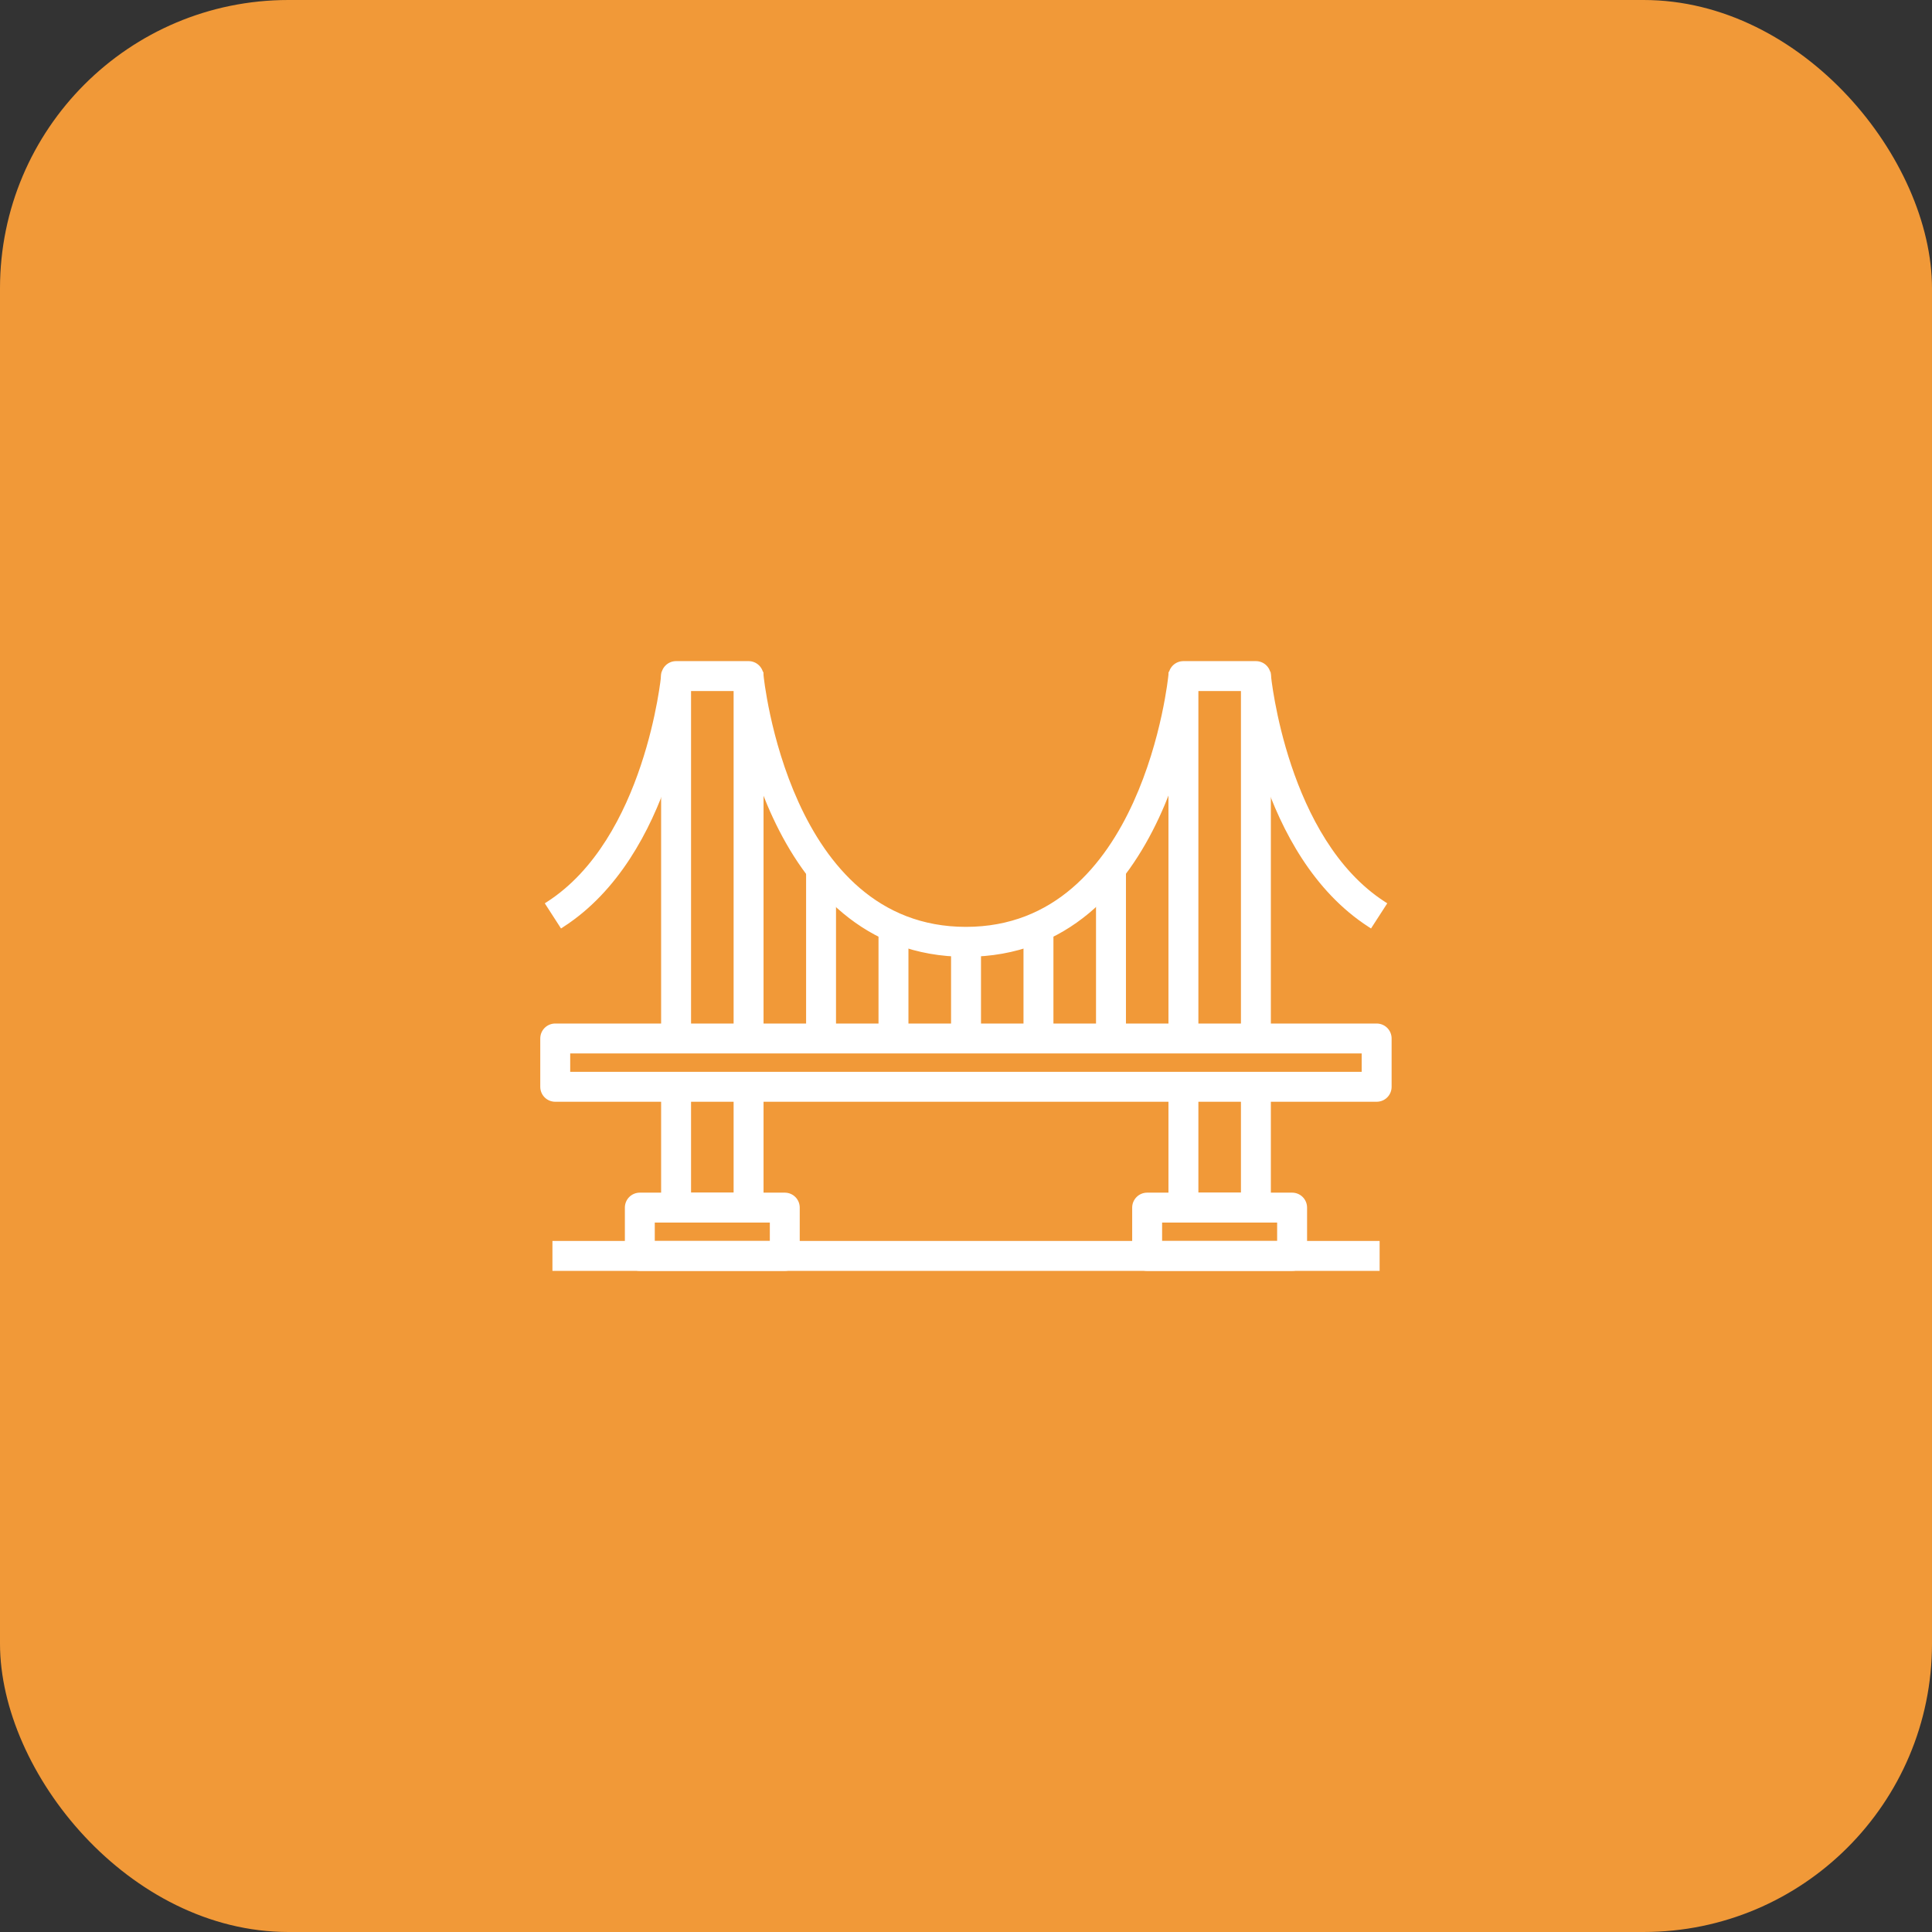 <svg width="67" height="67" viewBox="0 0 67 67" fill="none" xmlns="http://www.w3.org/2000/svg">
<rect x="0" y="0" width="67" height="67" fill="#333333" stroke="none"/>
<rect width="67" height="67" rx="10" fill="#F19938"/>
<path d="M19.258 43.085H19.208V43.135V43.973V44.023H19.258H47.744H47.794V43.973V43.135V43.085H47.744H19.258Z" fill="white" stroke="white" stroke-width="0.1"/>
<path d="M39.782 44.023H44.809C44.934 44.023 45.053 43.974 45.141 43.886C45.229 43.798 45.278 43.678 45.278 43.554V41.878C45.278 41.754 45.229 41.635 45.141 41.547C45.053 41.459 44.934 41.41 44.809 41.41H39.782C39.658 41.41 39.539 41.459 39.451 41.547C39.363 41.635 39.313 41.754 39.313 41.878V43.554C39.313 43.678 39.363 43.798 39.451 43.886C39.539 43.974 39.658 44.023 39.782 44.023ZM44.34 42.347V43.085H40.251V42.347H44.34Z" fill="white" stroke="white" stroke-width="0.1"/>
<path d="M40.571 37.639H40.621H41.459H41.509V37.689V41.409H43.085V37.689V37.639H43.135H43.972H44.022V37.689V41.878C44.022 42.003 43.973 42.122 43.885 42.21C43.797 42.298 43.678 42.347 43.553 42.347H41.04C40.916 42.347 40.796 42.298 40.708 42.21M40.571 37.639L40.708 42.21M40.571 37.639V37.689V41.878C40.571 42.003 40.62 42.122 40.708 42.21M40.571 37.639L40.708 42.21" fill="white" stroke="white" stroke-width="0.1"/>
<path d="M43.972 36.063H44.022V36.014V23.446C44.022 23.322 43.973 23.202 43.885 23.114C43.797 23.026 43.678 22.977 43.553 22.977H41.04C40.916 22.977 40.796 23.026 40.708 23.114C40.62 23.202 40.571 23.322 40.571 23.446V36.014V36.063H40.621H41.459H41.509V36.014V23.915H43.085V36.014V36.063H43.135H43.972Z" fill="white" stroke="white" stroke-width="0.1"/>
<path d="M22.189 44.023H27.215C27.34 44.023 27.459 43.974 27.547 43.886C27.635 43.798 27.684 43.678 27.684 43.554V41.878C27.684 41.754 27.635 41.635 27.547 41.547C27.459 41.459 27.34 41.41 27.215 41.41H22.189C22.064 41.41 21.945 41.459 21.857 41.547C21.769 41.635 21.72 41.754 21.72 41.878V43.554C21.72 43.678 21.769 43.798 21.857 43.886C21.945 43.974 22.064 44.023 22.189 44.023ZM26.747 42.347V43.085H22.657V42.347H26.747Z" fill="white" stroke="white" stroke-width="0.1"/>
<path d="M26.379 36.063H26.429V36.014V23.446C26.429 23.322 26.379 23.202 26.291 23.114C26.203 23.026 26.084 22.977 25.96 22.977H23.446C23.322 22.977 23.203 23.026 23.115 23.114C23.027 23.202 22.977 23.322 22.977 23.446V36.014V36.063H23.027H23.865H23.915V36.014V23.915H25.491V36.014V36.063H25.541H26.379Z" fill="white" stroke="white" stroke-width="0.1"/>
<path d="M22.977 37.639H23.027H23.865H23.915V37.689V41.409H25.491V37.689V37.639H25.541H26.379H26.429V37.689V41.878C26.429 42.003 26.379 42.122 26.291 42.21C26.203 42.298 26.084 42.347 25.96 42.347H23.446C23.322 42.347 23.203 42.298 23.115 42.21M22.977 37.639L23.115 42.21M22.977 37.639V37.689V41.878C22.977 42.003 23.027 42.122 23.115 42.21M22.977 37.639L23.115 42.21" fill="white" stroke="white" stroke-width="0.1"/>
<path d="M25.535 23.434L25.484 23.439L25.489 23.489C25.489 23.49 25.49 23.491 25.49 23.493C25.502 23.609 25.75 25.98 26.851 28.34C27.967 30.735 29.968 33.131 33.498 33.131C37.029 33.131 39.03 30.735 40.146 28.34C41.247 25.98 41.495 23.609 41.507 23.493C41.508 23.491 41.508 23.49 41.508 23.489L41.513 23.439L41.462 23.434L40.625 23.358L40.574 23.353L40.57 23.404L40.57 23.404L40.57 23.405L40.57 23.407L40.569 23.413L40.567 23.436C40.565 23.455 40.562 23.481 40.558 23.516C40.55 23.584 40.537 23.682 40.519 23.805C40.482 24.052 40.423 24.4 40.333 24.815C40.153 25.645 39.849 26.743 39.351 27.838C38.355 30.029 36.589 32.193 33.498 32.193C30.408 32.193 28.642 30.029 27.646 27.838C27.148 26.743 26.844 25.645 26.664 24.815C26.574 24.4 26.515 24.052 26.478 23.805C26.46 23.682 26.447 23.584 26.439 23.516C26.435 23.481 26.432 23.455 26.43 23.436L26.428 23.413L26.427 23.407L26.427 23.405L26.427 23.404L26.427 23.404L26.423 23.353L26.372 23.358L25.535 23.434Z" fill="white" stroke="white" stroke-width="0.1"/>
<path d="M47.489 32.102L47.531 32.129L47.558 32.087L48.013 31.383L48.04 31.341L47.998 31.314C46.295 30.215 45.301 28.255 44.733 26.556C44.165 24.858 44.025 23.43 44.022 23.403L44.018 23.354L43.968 23.358L43.132 23.434L43.083 23.438L43.087 23.488C43.098 23.615 43.248 25.154 43.87 26.967C44.49 28.779 45.584 30.873 47.489 32.102Z" fill="white" stroke="white" stroke-width="0.1"/>
<path d="M19.443 32.087L19.47 32.129L19.512 32.102C21.416 30.873 22.511 28.779 23.131 26.967C23.751 25.16 23.903 23.626 23.916 23.49L23.916 23.489L23.921 23.438L23.871 23.434L23.034 23.358L22.985 23.354L22.98 23.404C22.978 23.43 22.839 24.857 22.271 26.555C21.704 28.253 20.71 30.213 19.004 31.314L18.962 31.341L18.989 31.383L19.443 32.087Z" fill="white" stroke="white" stroke-width="0.1"/>
<path d="M19.255 38.158H47.741C47.866 38.158 47.985 38.109 48.073 38.021C48.161 37.933 48.21 37.814 48.21 37.689V36.014C48.21 35.889 48.161 35.77 48.073 35.682C47.985 35.594 47.866 35.545 47.741 35.545H19.255C19.131 35.545 19.011 35.594 18.923 35.682C18.835 35.77 18.786 35.889 18.786 36.014V37.689C18.786 37.814 18.835 37.933 18.923 38.021C19.011 38.109 19.131 38.158 19.255 38.158ZM47.272 36.482V37.22H19.724V36.482H47.272Z" fill="white" stroke="white" stroke-width="0.1"/>
<path d="M38.109 30.103H38.059V30.153V36.014V36.063H38.109H38.947H38.997V36.014V30.153V30.103H38.947H38.109Z" fill="white" stroke="white" stroke-width="0.1"/>
<path d="M35.594 32.109H35.544V32.16V36.014V36.063H35.594H36.432H36.482V36.014V32.16V32.109H36.432H35.594Z" fill="white" stroke="white" stroke-width="0.1"/>
<path d="M33.082 32.612H33.032V32.662V36.014V36.063H33.082H33.92H33.97V36.014V32.662V32.612H33.92H33.082Z" fill="white" stroke="white" stroke-width="0.1"/>
<path d="M30.566 32.109H30.516V32.16V36.014V36.063H30.566H31.404H31.454V36.014V32.16V32.109H31.404H30.566Z" fill="white" stroke="white" stroke-width="0.1"/>
<path d="M28.055 30.103H28.005V30.153V36.014V36.063H28.055H28.892H28.942V36.014V30.153V30.103H28.892H28.055Z" fill="white" stroke="white" stroke-width="0.1"/>
</svg>
